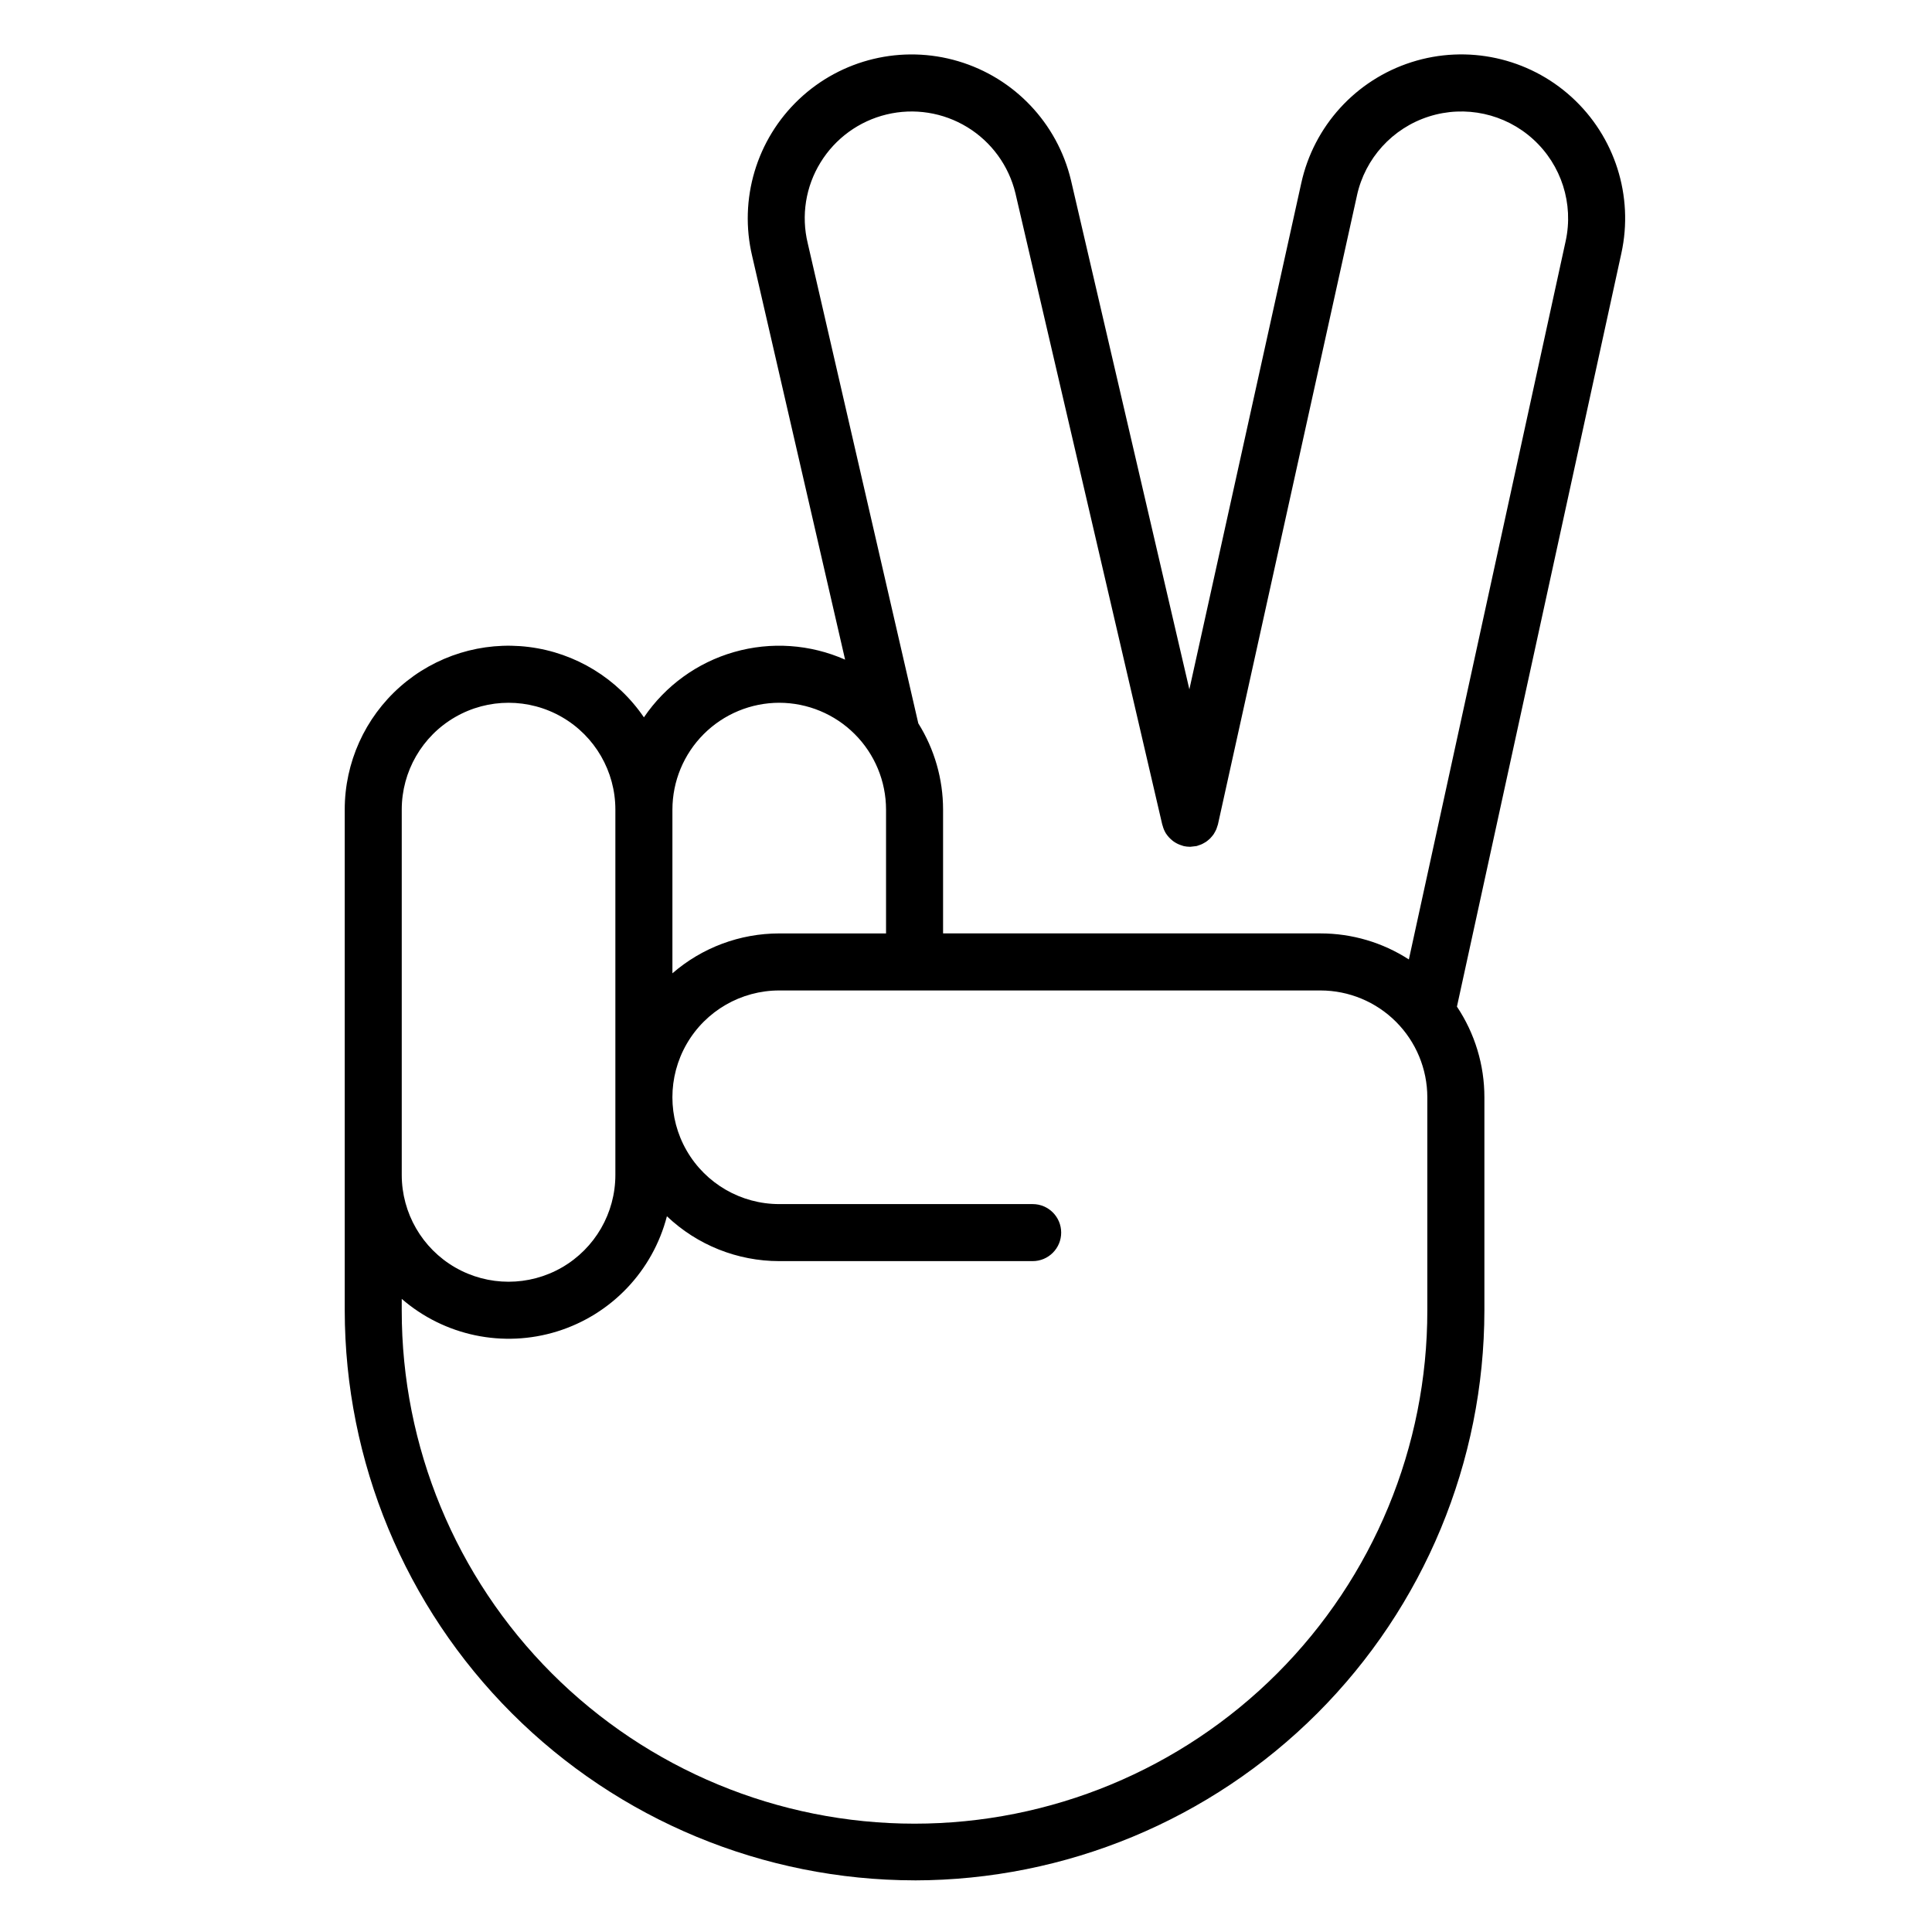 <?xml version="1.0" encoding="UTF-8"?>
<!-- Uploaded to: SVG Repo, www.svgrepo.com, Generator: SVG Repo Mixer Tools -->
<svg fill="#000000" width="800px" height="800px" version="1.1" viewBox="144 144 512 512" xmlns="http://www.w3.org/2000/svg">
 <path d="m386.37 642.32c40.035-0.047 78.418-15.973 106.73-44.281 28.312-28.309 44.234-66.695 44.281-106.73v-56.523c0.008-8.551-2.527-16.91-7.277-24.02l43.578-199.66c3.309-15.156-1.715-30.926-13.184-41.371-11.469-10.445-27.641-13.977-42.418-9.266-14.781 4.707-25.926 16.945-29.238 32.102l-29.648 134.11-31.387-134.97c-3.621-15.078-15.004-27.078-29.867-31.488-14.863-4.414-30.949-0.566-42.207 10.094-11.258 10.66-15.98 26.512-12.387 41.594l24.617 106.9c-9.273-4.094-19.688-4.809-29.43-2.012-9.742 2.793-18.195 8.918-23.887 17.305-7.012-10.297-18.105-17.09-30.469-18.645-12.359-1.555-24.793 2.277-34.133 10.52-9.34 8.246-14.688 20.105-14.684 32.562v132.76c0.047 40.035 15.969 78.422 44.281 106.73 28.309 28.309 66.691 44.234 106.73 44.281zm-24.926-455.26c3.922-6.394 10.219-10.973 17.512-12.727 7.293-1.758 14.984-0.547 21.387 3.367 6.398 3.91 10.984 10.203 12.75 17.492l38.926 167.37c0.016 0.066 0.059 0.113 0.074 0.18v0.004c0.191 0.773 0.504 1.512 0.926 2.188l0.051 0.066h0.004c0.414 0.617 0.918 1.168 1.492 1.637 0.086 0.07 0.16 0.148 0.25 0.215 0.578 0.438 1.211 0.785 1.891 1.039 0.145 0.055 0.285 0.098 0.434 0.145 0.207 0.062 0.395 0.152 0.609 0.199 0.512 0.109 1.035 0.164 1.559 0.168l0.062 0.012c0.176 0 0.355-0.051 0.535-0.062 0.328-0.02 0.656-0.055 0.98-0.113 0.07-0.016 0.137-0.008 0.203-0.023 0.23-0.055 0.438-0.152 0.66-0.227 0.172-0.059 0.348-0.105 0.516-0.176h0.004c0.301-0.129 0.594-0.281 0.875-0.449 0.137-0.078 0.273-0.148 0.402-0.238l0.004 0.004c0.262-0.18 0.516-0.375 0.75-0.586 0.133-0.117 0.27-0.227 0.395-0.352h0.004c0.199-0.203 0.383-0.418 0.559-0.641 0.133-0.168 0.27-0.332 0.391-0.508v-0.004c0.141-0.219 0.27-0.441 0.387-0.676 0.109-0.207 0.219-0.406 0.309-0.625v0.004c0.098-0.254 0.184-0.512 0.258-0.777 0.047-0.164 0.121-0.312 0.16-0.484l36.844-166.67-0.004 0.004c2.156-9.883 9.422-17.859 19.055-20.934 9.637-3.074 20.18-0.773 27.656 6.035 7.481 6.809 10.758 17.09 8.602 26.969l-41.555 190.38c-6.973-4.508-15.098-6.902-23.398-6.902h-100.04v-32.82c-0.004-8.082-2.277-16-6.566-22.852l-29.301-127.23c-1.773-7.301-0.555-15.008 3.387-21.402zm-10.938 143.18c7.504 0.012 14.699 2.996 20.004 8.305 5.309 5.305 8.293 12.5 8.301 20.004v32.82h-28.305c-10.402 0-20.453 3.75-28.309 10.566v-43.387c0.008-7.504 2.992-14.699 8.301-20.008 5.309-5.305 12.504-8.289 20.008-8.301zm-100.04 28.309c0-10.113 5.394-19.457 14.152-24.512 8.758-5.059 19.551-5.059 28.309 0 8.758 5.055 14.152 14.398 14.152 24.512v96.816c0 10.113-5.394 19.457-14.152 24.516-8.758 5.055-19.551 5.055-28.309 0-8.758-5.059-14.152-14.402-14.152-24.516zm0 129.67c11.328 9.809 26.922 13.066 41.23 8.605 14.305-4.457 25.289-15.996 29.043-30.504 8.031 7.633 18.684 11.887 29.762 11.891h67.168c4.172 0 7.555-3.383 7.555-7.559 0-4.172-3.383-7.555-7.555-7.555h-67.168c-10.113 0-19.457-5.394-24.516-14.152-5.055-8.758-5.055-19.551 0-28.309 5.059-8.758 14.402-14.152 24.516-14.152h143.45c7.504 0.008 14.699 2.992 20.004 8.301 5.305 5.305 8.293 12.5 8.301 20.004v56.523c0.02 36.055-14.285 70.645-39.773 96.148-25.488 25.5-60.066 39.832-96.125 39.832-36.055 0-70.633-14.332-96.121-39.832-25.488-25.504-39.793-60.094-39.773-96.148z"/>
</svg>
